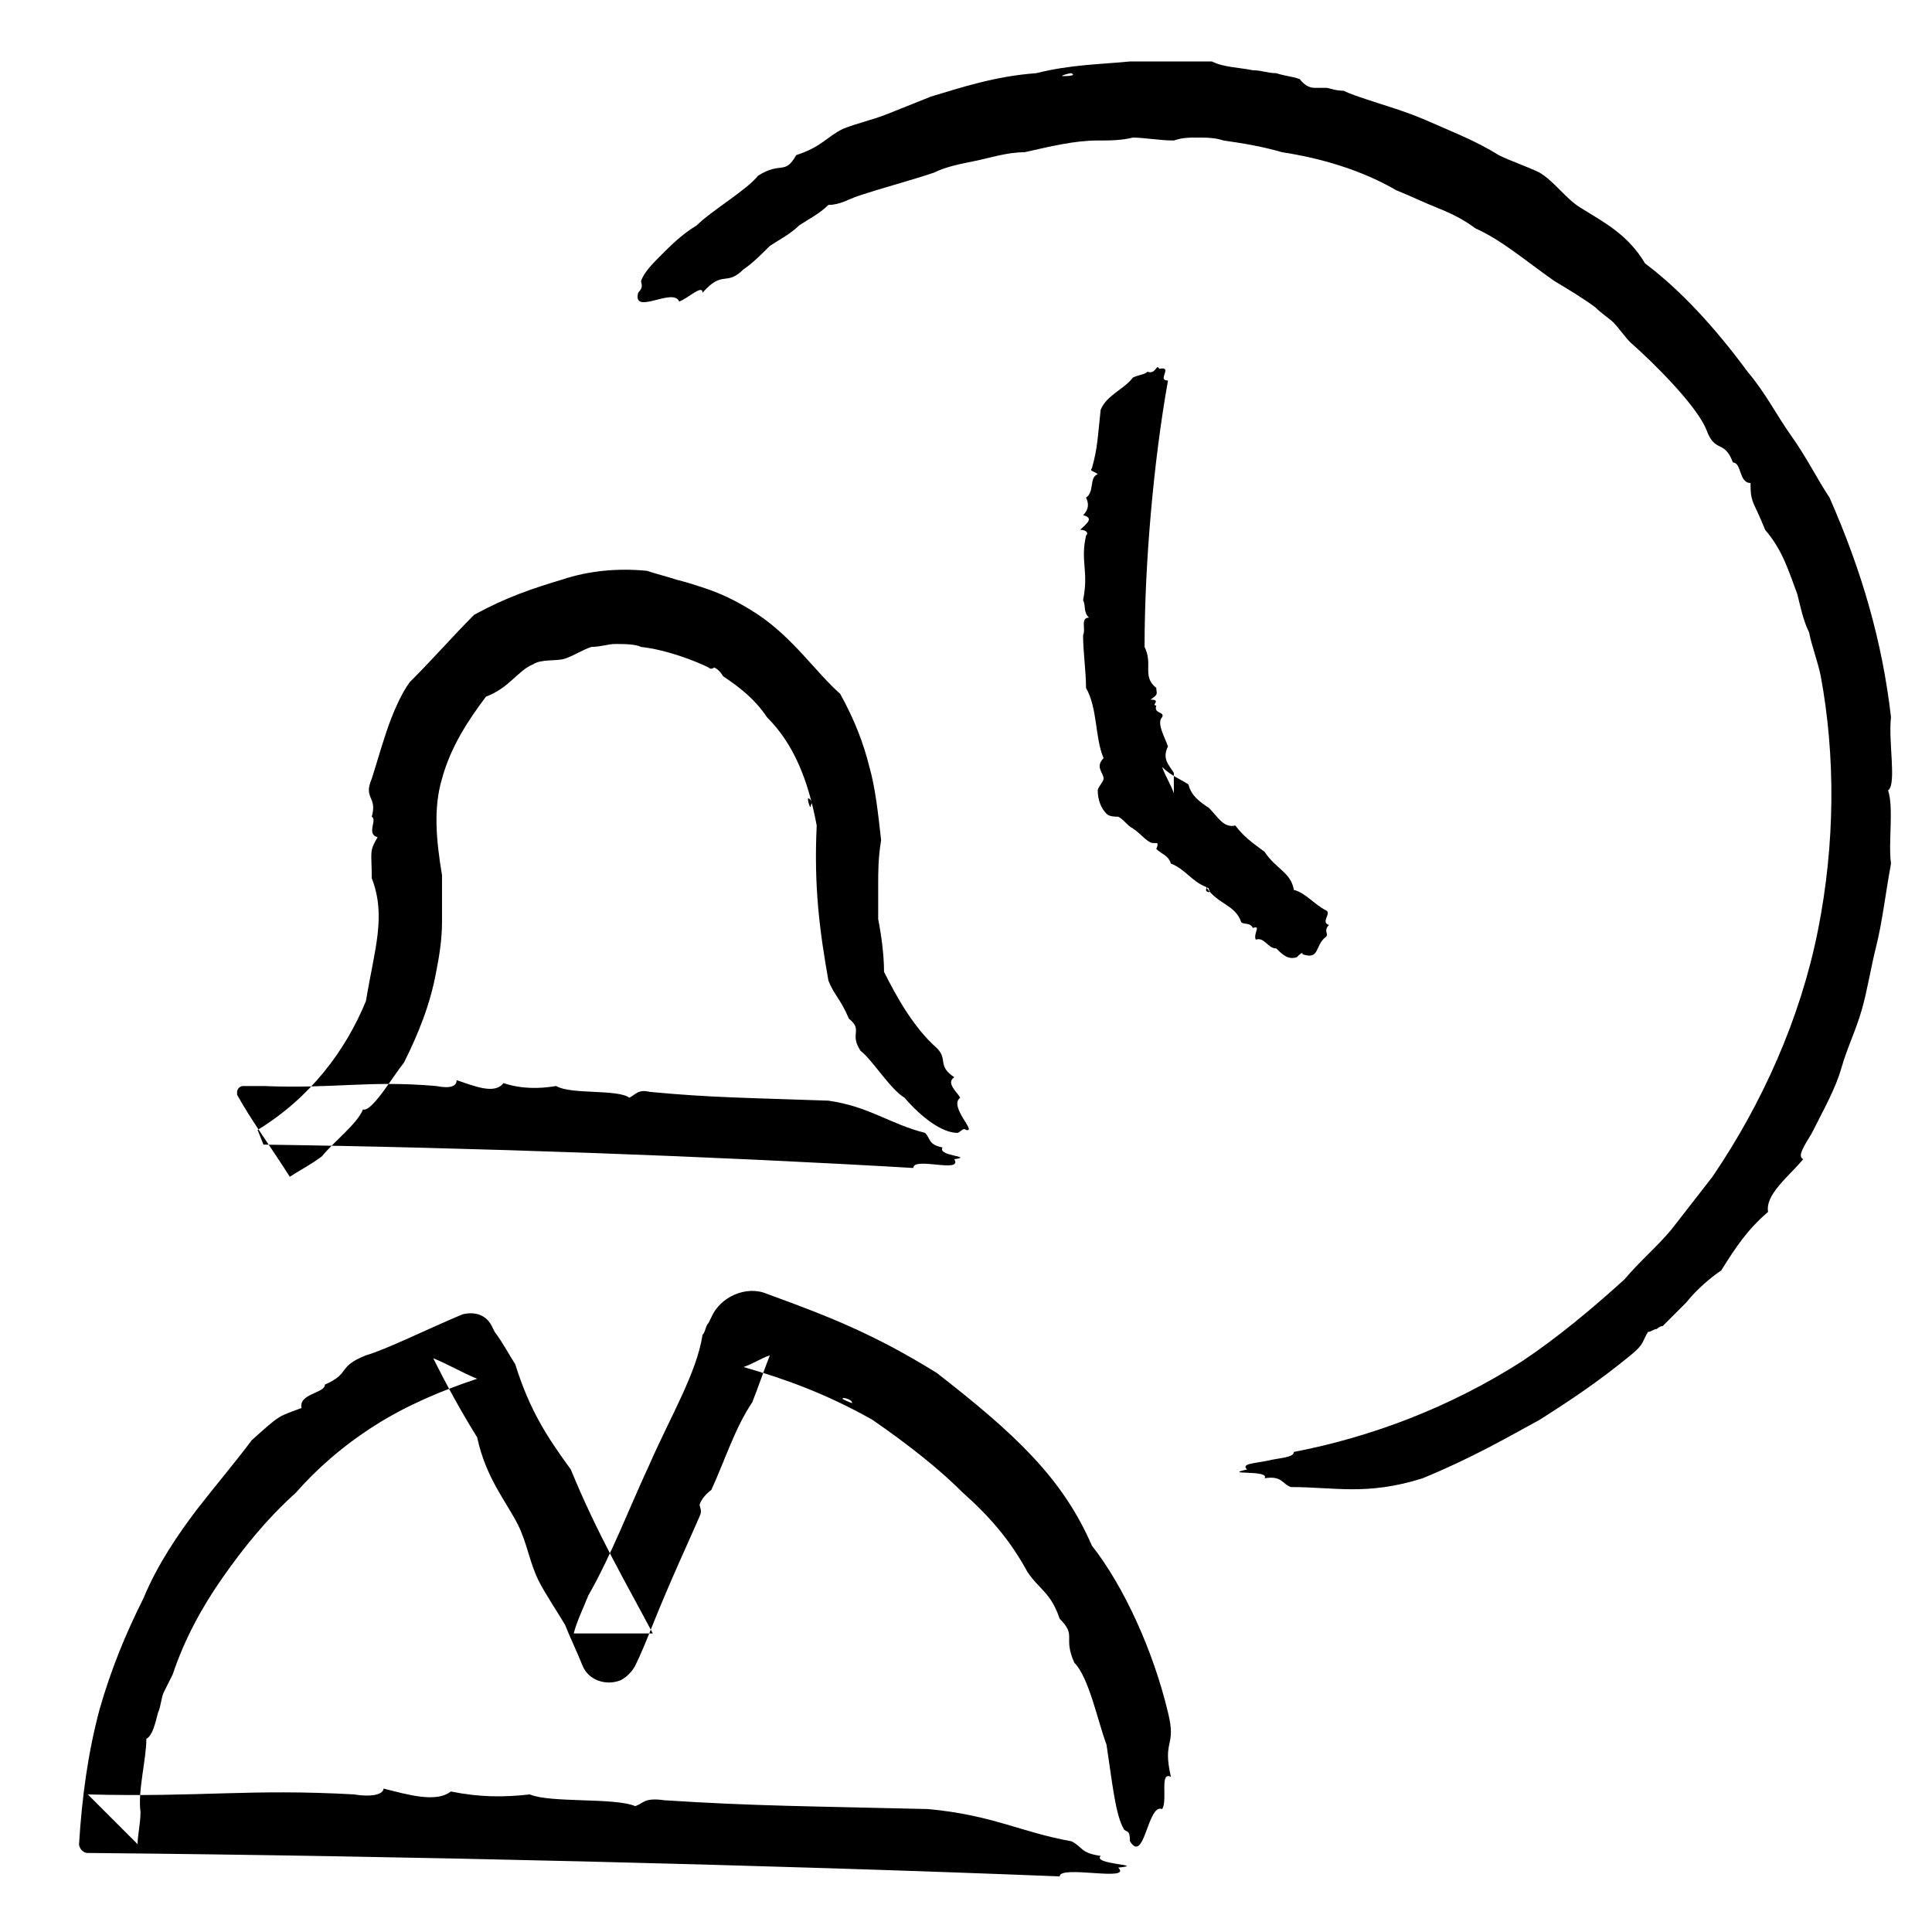 <?xml version="1.0" ?><!DOCTYPE svg  PUBLIC '-//W3C//DTD SVG 1.1//EN'  'http://www.w3.org/Graphics/SVG/1.1/DTD/svg11.dtd'><svg id="Layer_1" style="enable-background:new 0 0 66 66;" version="1.1" viewBox="0 0 66 66" xml:space="preserve" xmlns="http://www.w3.org/2000/svg" xmlns:xlink="http://www.w3.org/1999/xlink"><style type="text/css">
	.st0{fill-rule:evenodd;clip-rule:evenodd;}
	.st1{fill:none;}
	.st2{fill:none;stroke:#000000;stroke-width:0.5;stroke-linecap:round;stroke-linejoin:round;stroke-miterlimit:10;}
</style><g><g><g><g><g><path class="st0" d="M32.8,37.5c-0.1-0.2-0.5-0.5-0.2-0.7c-0.6-0.4-0.2-0.6-0.6-1c-0.8-0.7-1.4-1.8-1.8-2.6       c0-0.6-0.1-1.3-0.2-1.8c0-0.2,0-0.4,0-0.6c0-0.2,0-0.4,0-0.6c0-0.4,0-0.9,0.1-1.5c-0.1-0.9-0.2-1.8-0.4-2.5       c-0.2-0.8-0.5-1.6-1-2.5c-0.8-0.7-1.6-1.9-2.8-2.7c-0.6-0.4-1.2-0.7-1.8-0.9c-0.3-0.1-0.6-0.2-1-0.3c-0.3-0.1-0.7-0.2-1-0.3       c-1-0.1-2,0-2.9,0.3c-1,0.3-1.9,0.6-3,1.2c-0.8,0.8-1.3,1.4-2.2,2.3c-0.3,0.4-0.6,1.1-0.8,1.7c-0.2,0.6-0.4,1.3-0.5,1.6       c-0.3,0.7,0.2,0.6,0,1.3c0.2,0.1-0.2,0.6,0.2,0.7c-0.3,0.5-0.2,0.5-0.2,1.4c0.5,1.3,0.1,2.4-0.2,4.2c-0.7,1.7-1.9,3.3-3.7,4.4       L9,39.1c0,0-0.1,0-0.1,0c7.3,0.1,15.5,0.4,22.3,0.8c0-0.4,1.7,0.2,1.4-0.3c0.7-0.1-0.6-0.1-0.4-0.4c-0.5-0.1-0.4-0.3-0.6-0.5       c-1.2-0.3-1.9-0.9-3.3-1.1c-2.8-0.1-4-0.1-6.1-0.3c-0.4-0.1-0.5,0.1-0.7,0.2c-0.4-0.3-2-0.1-2.5-0.4c-0.6,0.1-1.2,0.1-1.8-0.1       c-0.3,0.4-1,0.1-1.6-0.1c0,0.2-0.2,0.3-0.7,0.2c-2.3-0.2-3.5,0.1-5.9,0l-0.7,0c-0.1,0-0.2,0.1-0.2,0.2c0,0,0,0.1,0,0.1       c0.5,0.9,1.1,1.7,1.8,2.8c0.3-0.2,0.7-0.4,1.1-0.7c0.4-0.5,1.2-1.1,1.4-1.6c0.3,0.1,1-1.1,1.4-1.6c0.5-1,0.9-2,1.1-3.1       c0.1-0.5,0.2-1.1,0.2-1.7c0-0.5,0-1,0-1.6c-0.2-1.2-0.3-2.3,0-3.3c0.3-1.1,0.9-2,1.5-2.8c0.8-0.3,1.1-0.9,1.6-1.1       c0.3-0.2,0.8-0.1,1.1-0.2c0.3-0.1,0.6-0.3,0.9-0.4c0.3,0,0.6-0.1,0.8-0.1c0.3,0,0.7,0,0.9,0.1c0.9,0.1,1.9,0.5,2.3,0.7       c0.1,0.1,0.2,0,0.2,0c0.2,0.1,0.3,0.3,0.3,0.3c0.6,0.4,1.1,0.8,1.5,1.4c0.9,0.9,1.4,2.1,1.7,3.7c-0.1,2.1,0.1,3.6,0.4,5.3       c0.2,0.5,0.4,0.6,0.7,1.3c0.5,0.4,0,0.5,0.4,1.1c0.4,0.3,1,1.3,1.5,1.6c0.6,0.7,1.3,1.2,1.8,1.2c0.1,0,0.2-0.2,0.3-0.1       C33.4,38.7,32.4,37.8,32.8,37.5z M27.6,27.3c0-0.1,0.2,0.1,0.1,0.2C27.7,27.7,27.6,27.4,27.6,27.3z"/></g></g></g><g><g><g><path class="st0" d="M39.7,61.8c0.2-0.3-0.1-1.3,0.3-1.1c-0.3-1.3,0.2-1-0.1-2.2c-0.5-2.1-1.5-4.3-2.6-5.7       c-1-2.3-2.6-3.8-5.3-5.9c-2.1-1.3-3.6-1.9-5.8-2.7c-0.7-0.3-1.6,0.1-1.9,0.8l-0.1,0.2c-0.1,0.1-0.1,0.3-0.2,0.4       c-0.2,1.3-1.1,2.8-1.8,4.4c-0.7,1.5-1.3,3.1-2.1,4.5c-0.2,0.5-0.4,0.9-0.5,1.3c0.9,0,1.8,0,2.7,0c-0.9-1.7-1.9-3.4-2.8-5.6       c-0.8-1.1-1.4-2-1.9-3.6c-0.2-0.3-0.4-0.7-0.7-1.1l-0.1-0.2c-0.2-0.4-0.6-0.5-1-0.4c-1.2,0.5-2.6,1.2-3.3,1.4       c-1,0.4-0.5,0.6-1.4,1c0,0.3-0.9,0.3-0.8,0.8c-0.8,0.3-0.7,0.2-1.7,1.1c-0.6,0.8-1.2,1.5-1.9,2.4c-0.6,0.8-1.3,1.8-1.8,3       c-0.6,1.2-1.1,2.4-1.5,3.8C3,59.9,2.8,61.4,2.7,63c0,0.1,0.1,0.3,0.3,0.3l0,0l0,0c10.8,0.1,23.1,0.4,33.2,0.8       c0-0.4,2.5,0.2,2-0.3c1-0.1-0.9-0.1-0.6-0.4c-0.7-0.1-0.6-0.3-1-0.5c-1.7-0.3-2.7-0.9-4.9-1.1c-4.1-0.1-5.9-0.1-9-0.3       c-0.7-0.1-0.7,0.1-1,0.2c-0.7-0.3-2.9-0.1-3.6-0.4c-0.9,0.1-1.7,0.1-2.7-0.1c-0.5,0.4-1.5,0.1-2.3-0.1c0,0.2-0.4,0.3-1,0.2       c-3.6-0.2-5.2,0.1-9.1,0c0.4,0.4,0.8,0.8,1.7,1.7c0-0.3,0.1-0.7,0.1-1.1C4.7,61.2,5,60.1,5,59.4c0.2-0.1,0.3-0.5,0.4-0.9       c0.1-0.2,0.1-0.5,0.2-0.7c0.1-0.2,0.2-0.4,0.3-0.6c0.4-1.2,1-2.3,1.7-3.3c0.7-1,1.5-2,2.5-2.9c0.7-0.8,1.6-1.6,2.7-2.3       c1.1-0.7,2.3-1.2,3.5-1.6c-0.5-0.2-1-0.5-1.5-0.7c0.5,1,1,1.9,1.5,2.7c0.3,1.4,1,2.2,1.4,3c0.3,0.6,0.4,1.3,0.7,1.9       c0.2,0.4,0.6,1,0.9,1.5c0.2,0.5,0.4,0.9,0.6,1.4l0,0c0.2,0.5,0.8,0.7,1.3,0.5c0.2-0.1,0.4-0.3,0.5-0.5c0.2-0.4,0.4-0.9,0.6-1.4       c0.6-1.5,1.3-3,1.6-3.7c0.1-0.2,0-0.3,0-0.4c0.1-0.3,0.4-0.5,0.4-0.5c0.5-1.1,0.8-2.1,1.4-3c0.2-0.5,0.4-1.1,0.6-1.6       c-0.3,0.1-0.6,0.3-0.9,0.4c1.4,0.4,2.8,0.9,4.4,1.8c1.3,0.9,2.3,1.7,3.1,2.5c0.9,0.8,1.6,1.6,2.2,2.7c0.4,0.6,0.8,0.7,1.1,1.6       c0.6,0.6,0.1,0.6,0.5,1.5c0.5,0.5,0.8,2,1.1,2.8c0.2,1.3,0.3,2.4,0.6,2.9c0.1,0.1,0.2,0,0.2,0.4C39.1,63.7,39.2,61.6,39.7,61.8       z M28.8,47.8c-0.1-0.1,0.3,0,0.3,0.1C29.2,48,28.8,47.8,28.8,47.8z"/></g></g></g></g><g><g><path class="st2" d="M42.6,51.1"/></g></g><g><g><g><path class="st0" d="M23.2,10.3C23.5,10.2,24,9.7,24,10c0.7-0.8,0.8-0.2,1.4-0.8c0.3-0.2,0.6-0.5,0.9-0.8c0.3-0.2,0.7-0.4,1-0.7      c0.3-0.2,0.7-0.4,1-0.7C28.7,7,29,6.8,29.3,6.7c0.9-0.3,1.7-0.5,2.6-0.8c0.4-0.2,0.9-0.3,1.4-0.4c0.5-0.1,1.1-0.3,1.7-0.3      c0.9-0.2,1.7-0.4,2.5-0.4c0.4,0,0.8,0,1.2-0.1c0.4,0,0.9,0.1,1.4,0.1c0.3-0.1,0.5-0.1,0.8-0.1c0.3,0,0.6,0,0.9,0.1      c0.7,0.1,1.3,0.2,2,0.4c1.3,0.2,2.7,0.6,3.9,1.3c0.5,0.2,0.9,0.4,1.4,0.6c0.5,0.2,0.9,0.4,1.3,0.7c0.9,0.4,1.7,1.1,2.7,1.8      c0.5,0.3,1,0.6,1.4,0.9c0.2,0.2,0.5,0.4,0.6,0.5c0.2,0.2,0.4,0.5,0.6,0.7c0.8,0.7,2.3,2.2,2.6,3c0.3,0.8,0.6,0.3,0.9,1.1      c0.3,0,0.2,0.7,0.6,0.7c0,0.7,0.1,0.6,0.5,1.6c0.6,0.7,0.8,1.4,1.1,2.2c0.1,0.4,0.2,0.9,0.4,1.3c0.1,0.5,0.3,1,0.4,1.5      c0.5,2.7,0.5,5.7-0.1,8.7c-0.6,3-1.9,5.9-3.6,8.4l-1.4,1.8c-0.5,0.6-1.1,1.1-1.6,1.7c-1.1,1-2.3,2-3.5,2.8      c-2.5,1.6-5.2,2.6-7.8,3.1c0,0.2-0.5,0.2-0.9,0.3c-0.5,0.1-0.9,0.1-0.7,0.3c-0.9,0.2,0.8,0,0.6,0.3c0.6-0.1,0.6,0.2,0.9,0.3      c1.5,0,2.6,0.3,4.5-0.3c1.7-0.7,2.9-1.4,4-2c1.1-0.7,2-1.3,3.1-2.2c0.5-0.4,0.4-0.5,0.6-0.8c0.1,0,0.2-0.1,0.3-0.1      c0,0,0.1-0.1,0.2-0.1l0.1-0.1l0,0l0.1-0.1l0,0c0.2-0.2,0.4-0.4,0.6-0.6c0.4-0.5,0.9-0.9,1.2-1.1c0.5-0.8,0.9-1.4,1.6-2      c-0.1-0.6,0.7-1.2,1.2-1.8c-0.2-0.1,0-0.4,0.3-0.9c0.4-0.8,0.8-1.5,1-2.2c0.2-0.7,0.5-1.3,0.7-2c0.2-0.7,0.3-1.4,0.5-2.2      c0.2-0.8,0.3-1.7,0.5-2.8c-0.1-0.7,0.1-1.9-0.1-2.5c0.3-0.2,0-1.7,0.1-2.5c-0.3-2.6-1-5-2.1-7.5c-0.4-0.6-0.8-1.4-1.3-2.1      c-0.5-0.7-0.9-1.5-1.5-2.2c-1.1-1.5-2.3-2.8-3.5-3.7C55.6,8,54.8,7.6,54,7.1c-0.5-0.3-0.9-0.9-1.4-1.2c-0.4-0.2-1-0.4-1.4-0.6      c-0.8-0.5-1.6-0.8-2.5-1.2c-0.7-0.3-1.4-0.5-2-0.7c-0.3-0.1-0.6-0.2-0.8-0.3c-0.3,0-0.5-0.1-0.6-0.1C45,3,45,3,44.9,3      c-0.3,0-0.5-0.3-0.5-0.3c-0.3-0.1-0.5-0.1-0.8-0.2c-0.3,0-0.5-0.1-0.8-0.1c-0.5-0.1-1-0.1-1.4-0.3c-0.9,0-1.9,0-2.8,0      c-1,0.1-2,0.1-3.2,0.4c-1.4,0.1-2.6,0.5-3.6,0.8c-0.5,0.2-1,0.4-1.5,0.6c-0.5,0.2-1,0.3-1.5,0.5c-0.6,0.3-0.7,0.6-1.6,0.9      C26.8,6,26.7,5.5,25.9,6c-0.4,0.5-1.6,1.2-2.1,1.7c-0.5,0.3-0.9,0.7-1.2,1c-0.3,0.3-0.6,0.6-0.7,0.9c0,0.1,0.1,0.2-0.1,0.4      C21.6,10.8,23,9.8,23.2,10.3z M36.6,2.5c0.2,0.1-0.2,0.1-0.3,0.1C36.2,2.6,36.5,2.5,36.6,2.5z"/></g></g></g><g><g><g><path class="st0" d="M45.3,32c0.1-0.1-0.1-0.2,0.1-0.4c-0.3-0.1,0.1-0.4-0.1-0.5c-0.4-0.2-0.7-0.6-1.1-0.7      c-0.1-0.6-0.6-0.7-1-1.3c-0.4-0.3-0.7-0.5-1-0.9c-0.4,0.1-0.6-0.3-0.9-0.6c-0.3-0.2-0.6-0.4-0.7-0.8c-0.3-0.2-0.6-0.3-0.9-0.6      c0.1,0.3,0.3,0.6,0.4,0.9c0-0.2,0-0.4,0-0.7c-0.2-0.3-0.4-0.5-0.2-0.9c-0.1-0.3-0.4-0.8-0.2-1c0.1-0.2-0.3-0.1-0.2-0.4      c-0.2,0,0.2-0.2-0.2-0.2c0.3-0.2,0.2-0.2,0.2-0.4c-0.5-0.4-0.1-0.8-0.4-1.4c0-2.8,0.3-6.3,0.8-9.1c-0.4,0,0.2-0.5-0.3-0.4      c-0.1-0.2-0.1,0.2-0.4,0.1c-0.1,0.1-0.3,0.1-0.5,0.2c-0.3,0.4-0.9,0.6-1.1,1.1c-0.1,0.9-0.1,1.3-0.3,2c-0.1,0.1,0.1,0.1,0.2,0.2      c-0.3,0.1-0.1,0.6-0.4,0.8c0.1,0.2,0.1,0.4-0.1,0.6c0.4,0.1,0.1,0.3-0.1,0.5c0.2,0,0.3,0.1,0.2,0.2c-0.2,0.9,0.1,1.2-0.1,2.2      c0.1,0.2,0,0.4,0.2,0.6c-0.3,0-0.1,0.4-0.2,0.6c0,0.6,0.1,1.2,0.1,1.8c0.4,0.7,0.3,1.7,0.6,2.4c-0.3,0.3,0,0.5,0,0.7      c0,0.1-0.2,0.3-0.2,0.4c0,0.3,0.1,0.6,0.3,0.8l0,0l0,0c0.1,0.1,0.3,0.1,0.4,0.1c0.2,0.1,0.3,0.3,0.5,0.4      c0.3,0.2,0.5,0.5,0.7,0.5c0,0,0.1,0,0.1,0c0.1,0,0,0.2,0,0.2c0.2,0.2,0.4,0.2,0.5,0.5c0.5,0.2,0.7,0.6,1.2,0.8      c0.4,0.6,1,0.6,1.2,1.2c0.1,0.1,0.3,0,0.4,0.2c0.3-0.1,0,0.2,0.1,0.4c0.3-0.1,0.4,0.3,0.7,0.3c0.2,0.2,0.4,0.4,0.7,0.3      c0.1-0.1,0.2-0.2,0.2-0.1C45.1,32.8,44.9,32.3,45.3,32z M41.2,30.4c0-0.1,0.1-0.1,0.1,0C41.4,30.5,41.2,30.5,41.2,30.4z"/></g></g></g></g></svg>